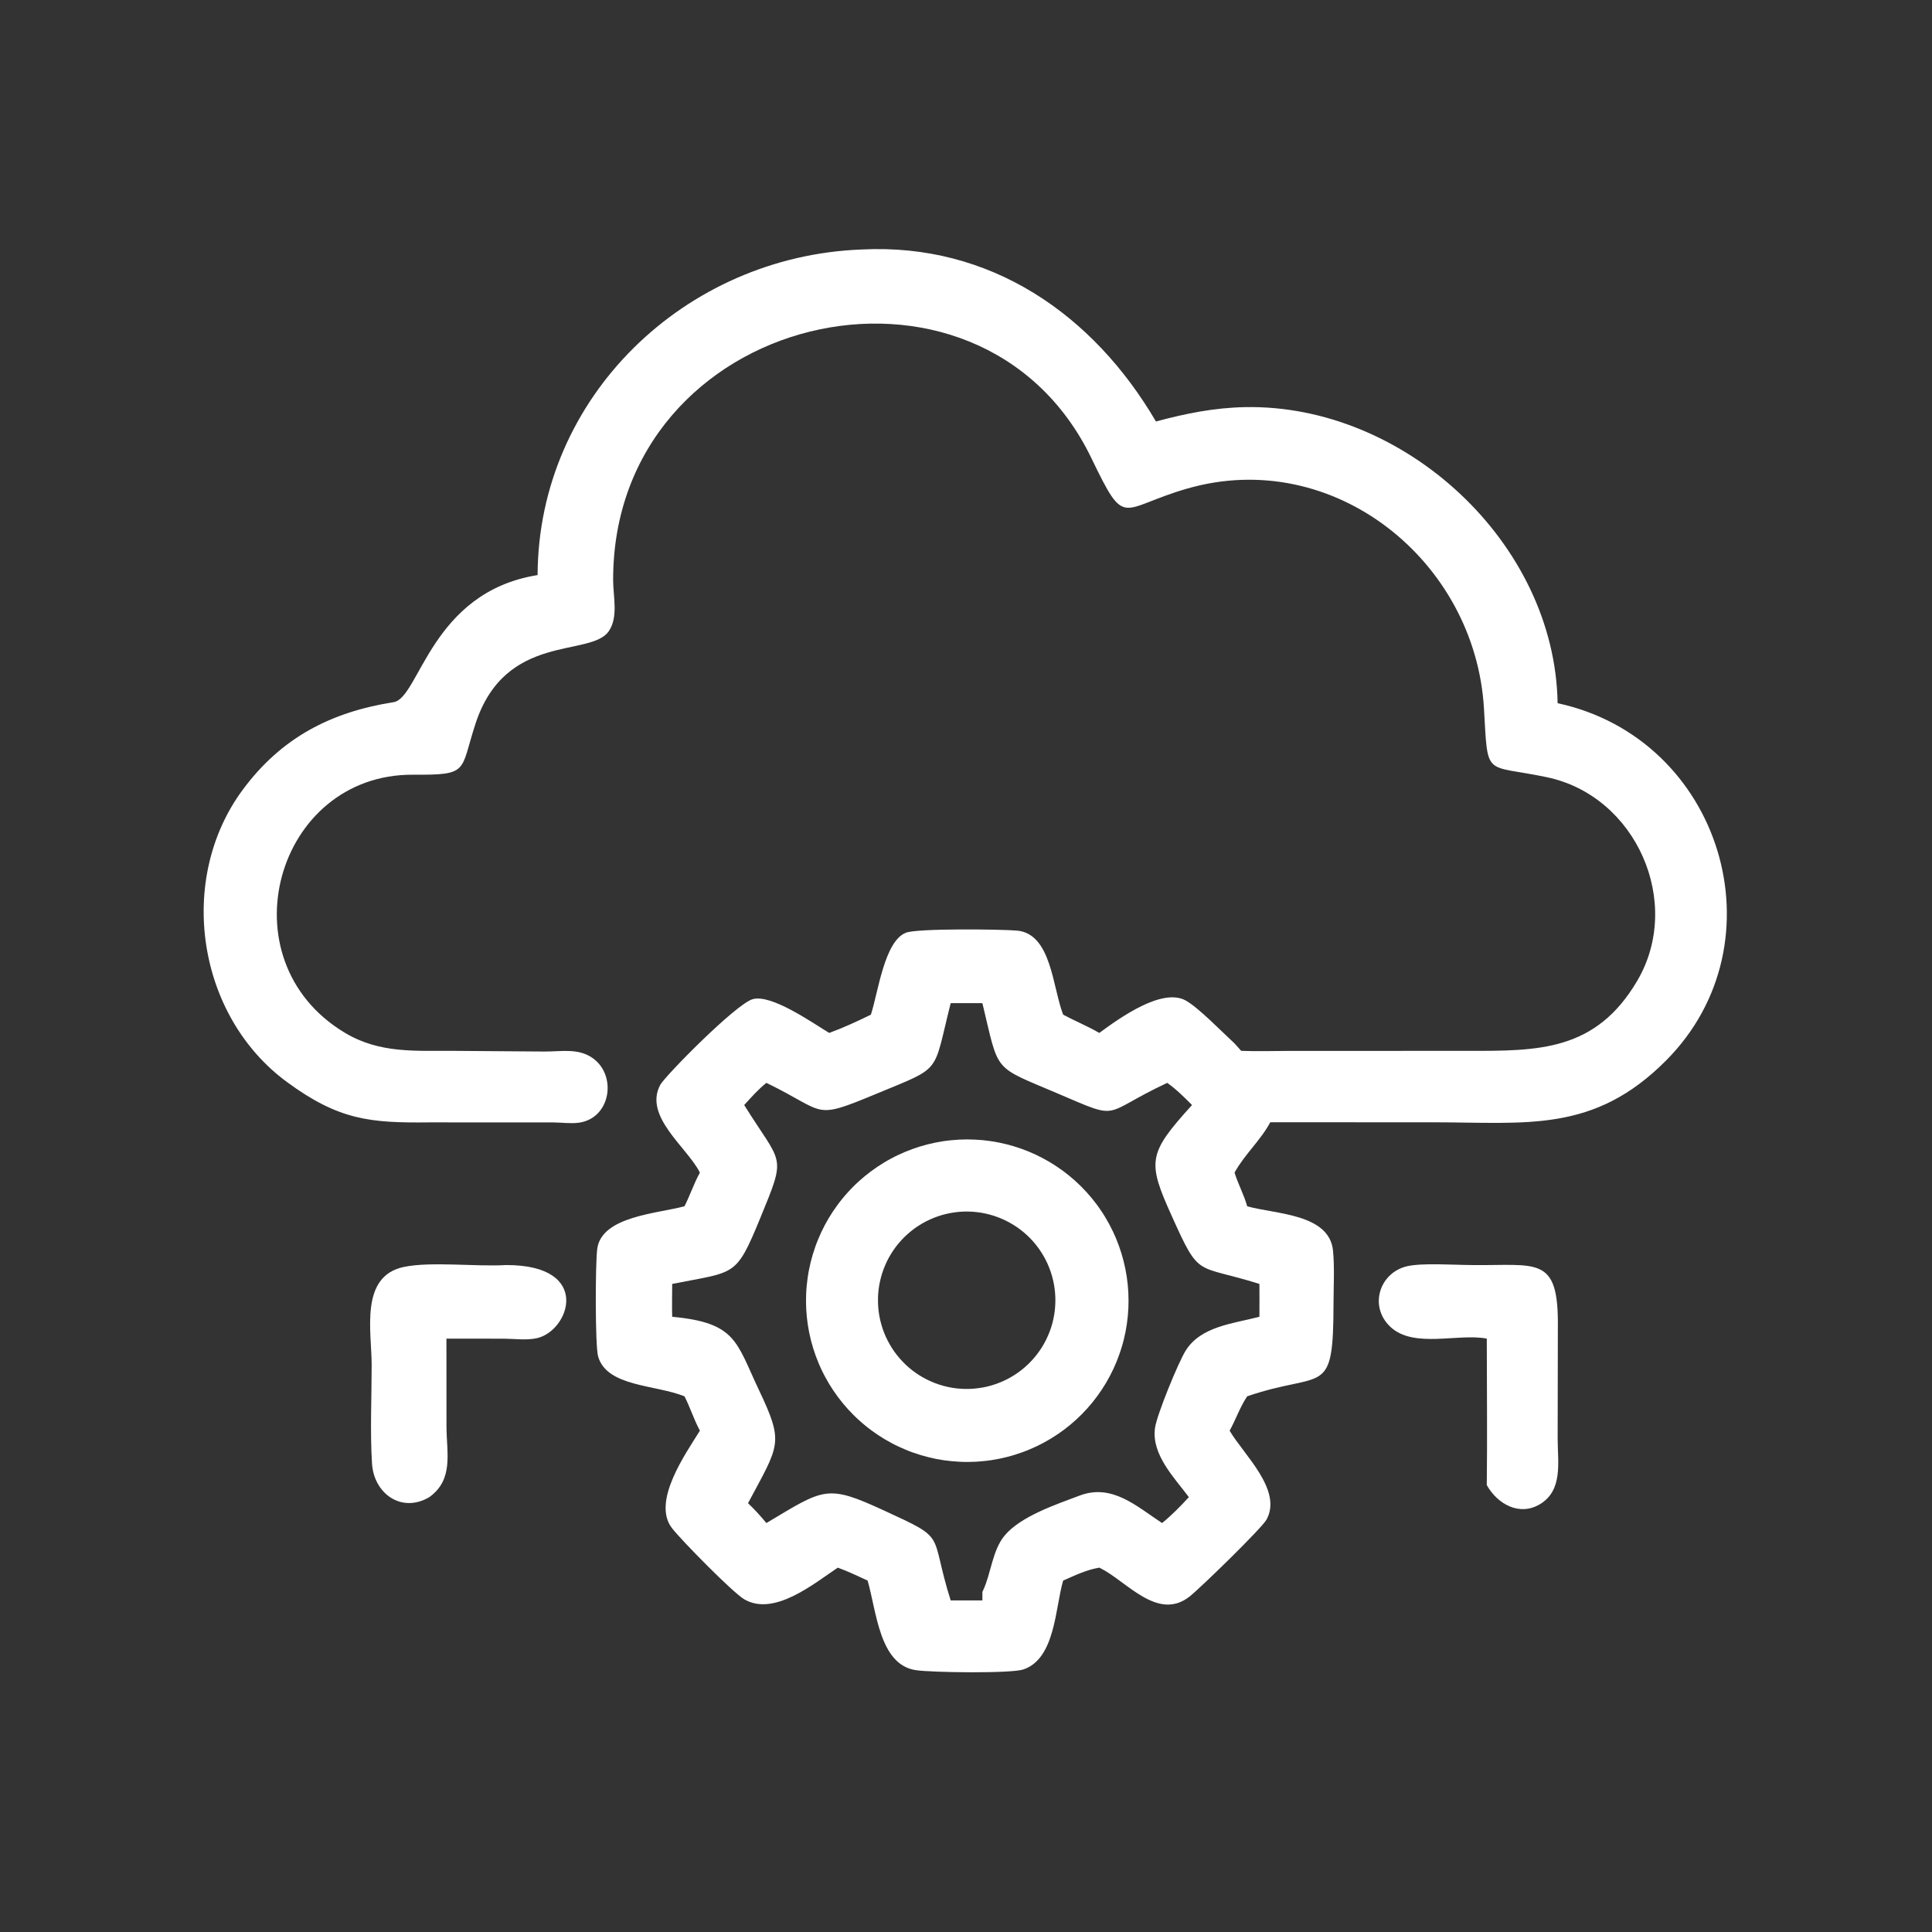 <svg width="70" height="70" viewBox="0 0 70 70" fill="none" xmlns="http://www.w3.org/2000/svg">
<rect x="0" y="0" width="70" height="70" fill="#333333" stroke="none"/>
<path d="M31.217 9.04C35.885 8.8 39.611 11.393 41.882 15.271C42.958 14.982 43.996 14.772 45.114 14.751C50.87 14.64 56.341 19.654 56.435 25.478C62.38 26.761 64.618 34.139 60.373 38.416C57.749 41.059 55.322 40.665 51.931 40.663L46.025 40.662C45.665 41.33 45.092 41.828 44.73 42.486C44.858 42.902 45.072 43.286 45.188 43.705C46.176 43.993 48.174 43.961 48.299 45.325C48.356 45.944 48.318 46.594 48.316 47.216C48.31 50.694 47.972 49.638 45.188 50.591C44.922 50.987 44.781 51.423 44.552 51.836C45.047 52.69 46.479 53.982 45.889 55.057C45.712 55.378 43.47 57.557 43.099 57.847C41.95 58.747 40.832 57.306 39.885 56.826L39.83 56.799C39.362 56.876 38.951 57.079 38.52 57.267C38.231 58.242 38.242 60.093 37.081 60.487C36.636 60.638 33.786 60.601 33.189 60.514C31.856 60.322 31.758 58.366 31.435 57.267C31.079 57.104 30.725 56.932 30.355 56.799C29.493 57.374 28.048 58.579 26.965 57.945C26.551 57.704 24.652 55.772 24.34 55.358C23.616 54.398 24.836 52.679 25.359 51.836C25.141 51.434 25.008 50.997 24.8 50.591C23.748 50.166 21.98 50.249 21.67 49.143C21.561 48.758 21.567 45.763 21.64 45.242C21.804 44.064 23.823 43.971 24.8 43.705C25.003 43.306 25.141 42.88 25.359 42.486C24.902 41.571 23.309 40.452 23.922 39.307C24.095 38.985 26.671 36.367 27.274 36.201C27.957 36.012 29.441 37.063 30.044 37.425C30.557 37.238 31.064 37.003 31.554 36.763C31.82 35.945 32.04 34.112 32.817 33.796C33.223 33.63 36.266 33.669 36.836 33.716C38.095 33.82 38.129 35.751 38.52 36.763C38.953 36.995 39.404 37.179 39.83 37.425C40.591 36.864 42.112 35.779 42.962 36.251C43.427 36.509 44.295 37.407 44.73 37.806L44.971 38.074C45.561 38.098 46.16 38.076 46.75 38.076L53.178 38.075C55.735 38.077 57.812 38.095 59.318 35.54C60.99 32.703 59.282 28.842 56.052 28.161C53.752 27.677 53.916 28.217 53.767 25.671C53.453 20.306 48.31 16.181 43.023 17.7C40.548 18.412 40.801 19.206 39.544 16.601C35.481 8.182 22.192 11.312 22.215 21.029C22.216 21.612 22.409 22.35 22.061 22.864C21.406 23.835 18.313 22.886 17.224 26.233C16.661 27.963 17.012 28.081 14.965 28.069C9.996 28.041 8.098 34.772 12.486 37.414C13.759 38.18 15.048 38.065 16.489 38.075L19.718 38.099C20.322 38.104 20.947 37.964 21.473 38.336C22.367 38.968 22.128 40.52 20.972 40.678C20.681 40.717 20.357 40.672 20.063 40.668L15.557 40.666C13.416 40.69 12.281 40.588 10.399 39.205C7.131 36.806 6.388 31.862 8.798 28.61C10.193 26.727 11.984 25.8 14.261 25.441C15.199 25.293 15.606 21.457 19.478 20.836C19.502 14.379 24.825 9.278 31.217 9.04ZM27.768 39.234C27.47 39.47 27.219 39.758 26.964 40.038C28.337 42.243 28.512 41.782 27.551 44.12C26.656 46.297 26.663 46.06 24.355 46.519C24.354 46.914 24.343 47.313 24.355 47.709C26.683 47.927 26.669 48.618 27.497 50.361C28.419 52.305 28.237 52.333 27.102 54.464C27.343 54.69 27.556 54.929 27.768 55.183C29.869 53.927 29.952 53.773 32.009 54.719C34.381 55.811 33.651 55.469 34.445 57.987H35.594V57.678L35.62 57.622C35.91 57.003 35.953 56.176 36.397 55.639C36.978 54.937 38.279 54.504 39.116 54.188C40.291 53.744 41.176 54.572 42.103 55.183C42.448 54.906 42.776 54.57 43.075 54.244C42.541 53.53 41.713 52.698 41.848 51.737C41.916 51.256 42.687 49.378 42.954 48.944C43.507 48.047 44.697 47.956 45.631 47.709C45.631 47.312 45.636 46.915 45.631 46.519C43.307 45.788 43.486 46.346 42.464 44.078C41.563 42.08 41.579 41.812 43.189 40.038C42.908 39.753 42.618 39.467 42.291 39.234C39.855 40.375 40.678 40.626 38.317 39.617C35.94 38.603 36.211 38.904 35.594 36.347C35.211 36.347 34.828 36.342 34.445 36.347C33.788 38.946 34.167 38.628 31.777 39.62C29.407 40.604 29.985 40.309 27.768 39.234Z" fill="white"/>
<path d="M34.748 41.291C34.843 41.286 34.939 41.283 35.034 41.283C35.13 41.283 35.225 41.285 35.321 41.29C35.416 41.294 35.511 41.301 35.606 41.31C35.702 41.319 35.797 41.331 35.891 41.345C35.986 41.358 36.08 41.375 36.173 41.393C36.267 41.411 36.361 41.432 36.453 41.455C36.546 41.478 36.638 41.504 36.73 41.531C36.821 41.559 36.912 41.588 37.002 41.62C37.092 41.652 37.181 41.687 37.27 41.723C37.358 41.759 37.445 41.798 37.532 41.838C37.618 41.879 37.704 41.922 37.788 41.967C37.872 42.011 37.956 42.058 38.038 42.107C38.12 42.156 38.201 42.207 38.28 42.26C38.36 42.313 38.438 42.368 38.515 42.424C38.592 42.481 38.667 42.54 38.741 42.6C38.815 42.66 38.888 42.723 38.959 42.787C39.03 42.851 39.099 42.916 39.167 42.984C39.234 43.051 39.301 43.12 39.365 43.191C39.429 43.261 39.492 43.334 39.553 43.407C39.614 43.481 39.672 43.556 39.73 43.633C39.787 43.709 39.842 43.787 39.895 43.867C39.949 43.946 40 44.026 40.049 44.108C40.099 44.19 40.146 44.273 40.191 44.357C40.236 44.441 40.28 44.526 40.321 44.613C40.362 44.699 40.401 44.786 40.438 44.874C40.474 44.962 40.509 45.051 40.541 45.141C40.574 45.231 40.604 45.322 40.632 45.413C40.66 45.505 40.686 45.597 40.709 45.689C40.733 45.782 40.754 45.875 40.773 45.969C40.792 46.062 40.809 46.156 40.823 46.251C40.837 46.345 40.849 46.44 40.859 46.535C40.869 46.63 40.876 46.725 40.881 46.821C40.886 46.916 40.889 47.012 40.889 47.107C40.889 47.203 40.887 47.298 40.883 47.394C40.879 47.489 40.872 47.585 40.863 47.68C40.854 47.775 40.842 47.87 40.829 47.964C40.815 48.059 40.799 48.153 40.781 48.247C40.762 48.34 40.742 48.434 40.719 48.527C40.696 48.619 40.671 48.712 40.643 48.803C40.616 48.895 40.586 48.985 40.554 49.075C40.522 49.166 40.488 49.255 40.452 49.343C40.416 49.431 40.377 49.519 40.337 49.606C40.296 49.692 40.254 49.778 40.209 49.862C40.164 49.946 40.117 50.03 40.069 50.112C40.02 50.194 39.969 50.275 39.916 50.355C39.863 50.434 39.809 50.512 39.752 50.589C39.695 50.666 39.637 50.742 39.577 50.816C39.516 50.89 39.454 50.963 39.39 51.034C39.326 51.105 39.261 51.174 39.194 51.242C39.126 51.31 39.057 51.376 38.987 51.44C38.916 51.505 38.844 51.567 38.77 51.628C38.697 51.689 38.622 51.748 38.545 51.806C38.469 51.863 38.391 51.918 38.312 51.971C38.232 52.025 38.152 52.076 38.07 52.126C37.988 52.175 37.905 52.223 37.821 52.268C37.737 52.313 37.652 52.357 37.566 52.398C37.48 52.439 37.392 52.478 37.304 52.515C37.216 52.552 37.127 52.587 37.037 52.619C36.947 52.652 36.857 52.682 36.766 52.71C36.674 52.739 36.582 52.764 36.49 52.788C36.397 52.812 36.304 52.833 36.21 52.852C36.117 52.871 36.023 52.888 35.928 52.902C35.834 52.916 35.739 52.929 35.644 52.938C35.549 52.948 35.454 52.956 35.358 52.961C35.263 52.966 35.167 52.969 35.072 52.969C34.976 52.969 34.88 52.968 34.785 52.963C34.689 52.959 34.593 52.952 34.498 52.943C34.403 52.934 34.308 52.923 34.213 52.91C34.118 52.896 34.024 52.88 33.93 52.862C33.836 52.843 33.743 52.823 33.65 52.8C33.557 52.777 33.465 52.752 33.373 52.724C33.281 52.697 33.19 52.667 33.1 52.636C33.01 52.604 32.92 52.57 32.832 52.533C32.743 52.497 32.656 52.459 32.569 52.418C32.482 52.378 32.397 52.335 32.312 52.29C32.228 52.245 32.144 52.199 32.062 52.15C31.98 52.101 31.899 52.05 31.819 51.997C31.739 51.944 31.661 51.889 31.584 51.833C31.506 51.776 31.431 51.718 31.357 51.657C31.282 51.597 31.21 51.534 31.139 51.47C31.067 51.406 30.998 51.341 30.93 51.273C30.862 51.206 30.796 51.137 30.731 51.066C30.667 50.995 30.604 50.923 30.543 50.849C30.482 50.776 30.423 50.7 30.366 50.624C30.308 50.547 30.253 50.469 30.2 50.39C30.146 50.31 30.095 50.23 30.045 50.148C29.996 50.066 29.948 49.983 29.903 49.899C29.857 49.815 29.814 49.729 29.773 49.643C29.732 49.556 29.692 49.469 29.656 49.381C29.619 49.292 29.584 49.203 29.551 49.113C29.519 49.023 29.488 48.933 29.46 48.841C29.432 48.75 29.407 48.658 29.383 48.565C29.359 48.472 29.338 48.379 29.319 48.285C29.3 48.191 29.284 48.097 29.269 48.002C29.255 47.908 29.243 47.813 29.233 47.718C29.223 47.622 29.216 47.527 29.211 47.431C29.206 47.336 29.203 47.24 29.203 47.145C29.203 47.049 29.205 46.953 29.209 46.858C29.214 46.762 29.22 46.667 29.23 46.571C29.239 46.476 29.25 46.381 29.264 46.286C29.277 46.192 29.294 46.097 29.312 46.003C29.33 45.91 29.351 45.816 29.374 45.723C29.397 45.63 29.422 45.538 29.45 45.446C29.477 45.355 29.507 45.264 29.539 45.174C29.571 45.083 29.605 44.994 29.642 44.906C29.678 44.817 29.716 44.73 29.757 44.643C29.798 44.556 29.84 44.471 29.885 44.386C29.93 44.302 29.977 44.218 30.026 44.136C30.075 44.054 30.126 43.973 30.179 43.893C30.232 43.813 30.287 43.735 30.344 43.658C30.401 43.581 30.459 43.505 30.52 43.431C30.58 43.357 30.642 43.285 30.707 43.214C30.771 43.142 30.837 43.073 30.904 43.005C30.971 42.937 31.041 42.871 31.111 42.807C31.182 42.742 31.254 42.68 31.328 42.619C31.402 42.558 31.477 42.499 31.554 42.442C31.631 42.384 31.709 42.329 31.788 42.276C31.868 42.222 31.948 42.171 32.03 42.122C32.112 42.072 32.195 42.025 32.28 41.98C32.364 41.934 32.449 41.891 32.536 41.85C32.622 41.809 32.71 41.77 32.798 41.733C32.886 41.696 32.975 41.662 33.066 41.629C33.156 41.597 33.246 41.566 33.338 41.538C33.429 41.511 33.522 41.485 33.614 41.461C33.707 41.438 33.8 41.417 33.894 41.398C33.988 41.379 34.082 41.362 34.177 41.348C34.271 41.334 34.366 41.322 34.462 41.313C34.557 41.303 34.652 41.296 34.748 41.291ZM35.425 50.299C35.477 50.293 35.53 50.285 35.582 50.276C35.634 50.267 35.685 50.256 35.737 50.245C35.788 50.233 35.839 50.22 35.89 50.206C35.941 50.191 35.992 50.176 36.041 50.159C36.092 50.143 36.141 50.125 36.19 50.105C36.24 50.086 36.288 50.066 36.337 50.044C36.385 50.023 36.432 50 36.48 49.976C36.526 49.953 36.573 49.927 36.619 49.901C36.665 49.875 36.71 49.848 36.754 49.819C36.799 49.791 36.843 49.761 36.886 49.731C36.928 49.7 36.971 49.669 37.012 49.636C37.054 49.603 37.094 49.57 37.134 49.535C37.174 49.501 37.213 49.465 37.251 49.428C37.289 49.392 37.326 49.354 37.362 49.316C37.399 49.278 37.434 49.238 37.468 49.198C37.503 49.158 37.536 49.117 37.568 49.075C37.6 49.033 37.632 48.991 37.662 48.947C37.692 48.904 37.721 48.86 37.749 48.816C37.777 48.771 37.804 48.725 37.83 48.679C37.855 48.633 37.88 48.587 37.904 48.539C37.927 48.492 37.949 48.444 37.97 48.396C37.992 48.347 38.011 48.299 38.03 48.249C38.049 48.2 38.066 48.15 38.083 48.1C38.099 48.05 38.114 47.999 38.128 47.948C38.141 47.897 38.154 47.846 38.165 47.794C38.176 47.743 38.186 47.691 38.195 47.639C38.204 47.587 38.211 47.535 38.217 47.482C38.223 47.43 38.228 47.377 38.231 47.324C38.235 47.272 38.237 47.219 38.238 47.166C38.239 47.113 38.239 47.061 38.237 47.008C38.235 46.955 38.232 46.903 38.228 46.85C38.224 46.797 38.218 46.745 38.211 46.693C38.205 46.64 38.196 46.588 38.187 46.536C38.178 46.484 38.167 46.432 38.155 46.381C38.143 46.33 38.13 46.279 38.115 46.228C38.101 46.177 38.085 46.127 38.068 46.077C38.051 46.027 38.033 45.977 38.013 45.928C37.994 45.879 37.973 45.831 37.952 45.782C37.93 45.734 37.907 45.687 37.883 45.64C37.858 45.593 37.833 45.547 37.807 45.501C37.78 45.455 37.753 45.41 37.724 45.366C37.696 45.322 37.666 45.278 37.635 45.235C37.604 45.192 37.572 45.15 37.54 45.109C37.507 45.068 37.473 45.027 37.438 44.987C37.403 44.948 37.367 44.909 37.331 44.871C37.294 44.833 37.256 44.796 37.218 44.76C37.179 44.724 37.139 44.689 37.099 44.655C37.059 44.621 37.018 44.588 36.976 44.556C36.934 44.524 36.891 44.493 36.848 44.463C36.804 44.433 36.76 44.404 36.715 44.377C36.67 44.349 36.625 44.322 36.578 44.297C36.532 44.271 36.485 44.247 36.438 44.224C36.391 44.2 36.343 44.178 36.294 44.157C36.246 44.137 36.197 44.117 36.147 44.099C36.098 44.08 36.048 44.063 35.998 44.047C35.947 44.031 35.897 44.016 35.846 44.003C35.795 43.989 35.743 43.977 35.691 43.966C35.64 43.955 35.588 43.945 35.536 43.937C35.484 43.929 35.432 43.921 35.379 43.916C35.327 43.91 35.274 43.905 35.221 43.902C35.169 43.899 35.116 43.897 35.063 43.896C35.01 43.896 34.958 43.896 34.905 43.898C34.852 43.9 34.8 43.904 34.747 43.908C34.694 43.913 34.642 43.919 34.59 43.926C34.538 43.933 34.486 43.941 34.434 43.951C34.383 43.96 34.332 43.971 34.281 43.983C34.23 43.995 34.179 44.009 34.129 44.023C34.078 44.038 34.028 44.054 33.979 44.071C33.929 44.088 33.88 44.106 33.831 44.126C33.783 44.145 33.734 44.166 33.687 44.188C33.639 44.209 33.592 44.232 33.545 44.256C33.499 44.281 33.453 44.306 33.408 44.332C33.362 44.358 33.318 44.386 33.274 44.415C33.23 44.443 33.187 44.473 33.144 44.503C33.102 44.534 33.06 44.566 33.019 44.599C32.978 44.631 32.938 44.665 32.898 44.7C32.859 44.734 32.821 44.77 32.783 44.806C32.745 44.843 32.709 44.88 32.673 44.919C32.637 44.957 32.602 44.996 32.569 45.036C32.535 45.076 32.502 45.117 32.47 45.159C32.438 45.201 32.408 45.243 32.378 45.286C32.348 45.329 32.319 45.373 32.292 45.418C32.264 45.462 32.238 45.508 32.212 45.553C32.187 45.599 32.163 45.646 32.139 45.693C32.116 45.74 32.094 45.787 32.074 45.836C32.053 45.884 32.033 45.932 32.015 45.981C31.997 46.03 31.979 46.08 31.963 46.13C31.947 46.18 31.933 46.23 31.919 46.281C31.905 46.331 31.893 46.382 31.882 46.434C31.871 46.485 31.861 46.536 31.853 46.588C31.844 46.64 31.837 46.692 31.831 46.744C31.825 46.796 31.82 46.848 31.817 46.9C31.814 46.953 31.811 47.005 31.811 47.057C31.81 47.11 31.81 47.162 31.812 47.215C31.814 47.267 31.816 47.319 31.821 47.372C31.825 47.424 31.831 47.476 31.837 47.528C31.844 47.58 31.852 47.632 31.861 47.683C31.871 47.735 31.881 47.786 31.893 47.837C31.905 47.888 31.918 47.939 31.933 47.989C31.947 48.04 31.963 48.09 31.979 48.14C31.996 48.189 32.014 48.239 32.033 48.287C32.053 48.336 32.073 48.384 32.094 48.432C32.116 48.48 32.139 48.527 32.163 48.574C32.187 48.62 32.212 48.667 32.238 48.712C32.264 48.758 32.291 48.802 32.319 48.846C32.348 48.891 32.377 48.934 32.407 48.977C32.438 49.019 32.469 49.061 32.502 49.102C32.534 49.144 32.568 49.184 32.602 49.223C32.637 49.263 32.672 49.301 32.709 49.339C32.745 49.377 32.782 49.414 32.82 49.45C32.858 49.486 32.897 49.521 32.937 49.555C32.977 49.589 33.018 49.622 33.059 49.654C33.101 49.686 33.143 49.717 33.186 49.747C33.229 49.777 33.273 49.806 33.317 49.834C33.362 49.861 33.407 49.888 33.453 49.914C33.498 49.94 33.545 49.964 33.591 49.987C33.638 50.011 33.686 50.033 33.734 50.054C33.782 50.075 33.83 50.095 33.879 50.114C33.928 50.132 33.978 50.15 34.028 50.166C34.077 50.182 34.128 50.197 34.178 50.211C34.229 50.225 34.28 50.237 34.331 50.249C34.382 50.26 34.434 50.27 34.485 50.279C34.537 50.288 34.589 50.295 34.641 50.302C34.693 50.308 34.745 50.313 34.797 50.316C34.85 50.32 34.902 50.323 34.954 50.324C35.007 50.325 35.059 50.325 35.112 50.323C35.164 50.322 35.216 50.319 35.269 50.315C35.321 50.311 35.373 50.306 35.425 50.299Z" fill="white"/>
<path d="M18.337 45.835C21.491 45.829 20.627 48.244 19.434 48.489C19.056 48.566 18.652 48.507 18.268 48.503L16.175 48.501L16.177 51.7C16.183 52.661 16.442 53.602 15.556 54.244C14.541 54.842 13.548 54.108 13.479 53.033C13.406 51.895 13.466 50.608 13.466 49.455C13.466 48.242 13.021 46.235 14.64 45.902C15.626 45.699 17.262 45.901 18.337 45.835Z" fill="white"/>
<path d="M53.314 45.835C55.682 45.867 56.475 45.455 56.444 48.078L56.437 52.136C56.437 52.978 56.64 53.998 55.788 54.504C55.05 54.943 54.254 54.495 53.869 53.808C53.89 52.04 53.87 50.27 53.869 48.501C52.84 48.297 51.226 48.871 50.377 48.075C49.592 47.339 49.974 46.123 50.969 45.881C51.513 45.749 52.699 45.833 53.314 45.835Z" fill="white"/>
</svg>
